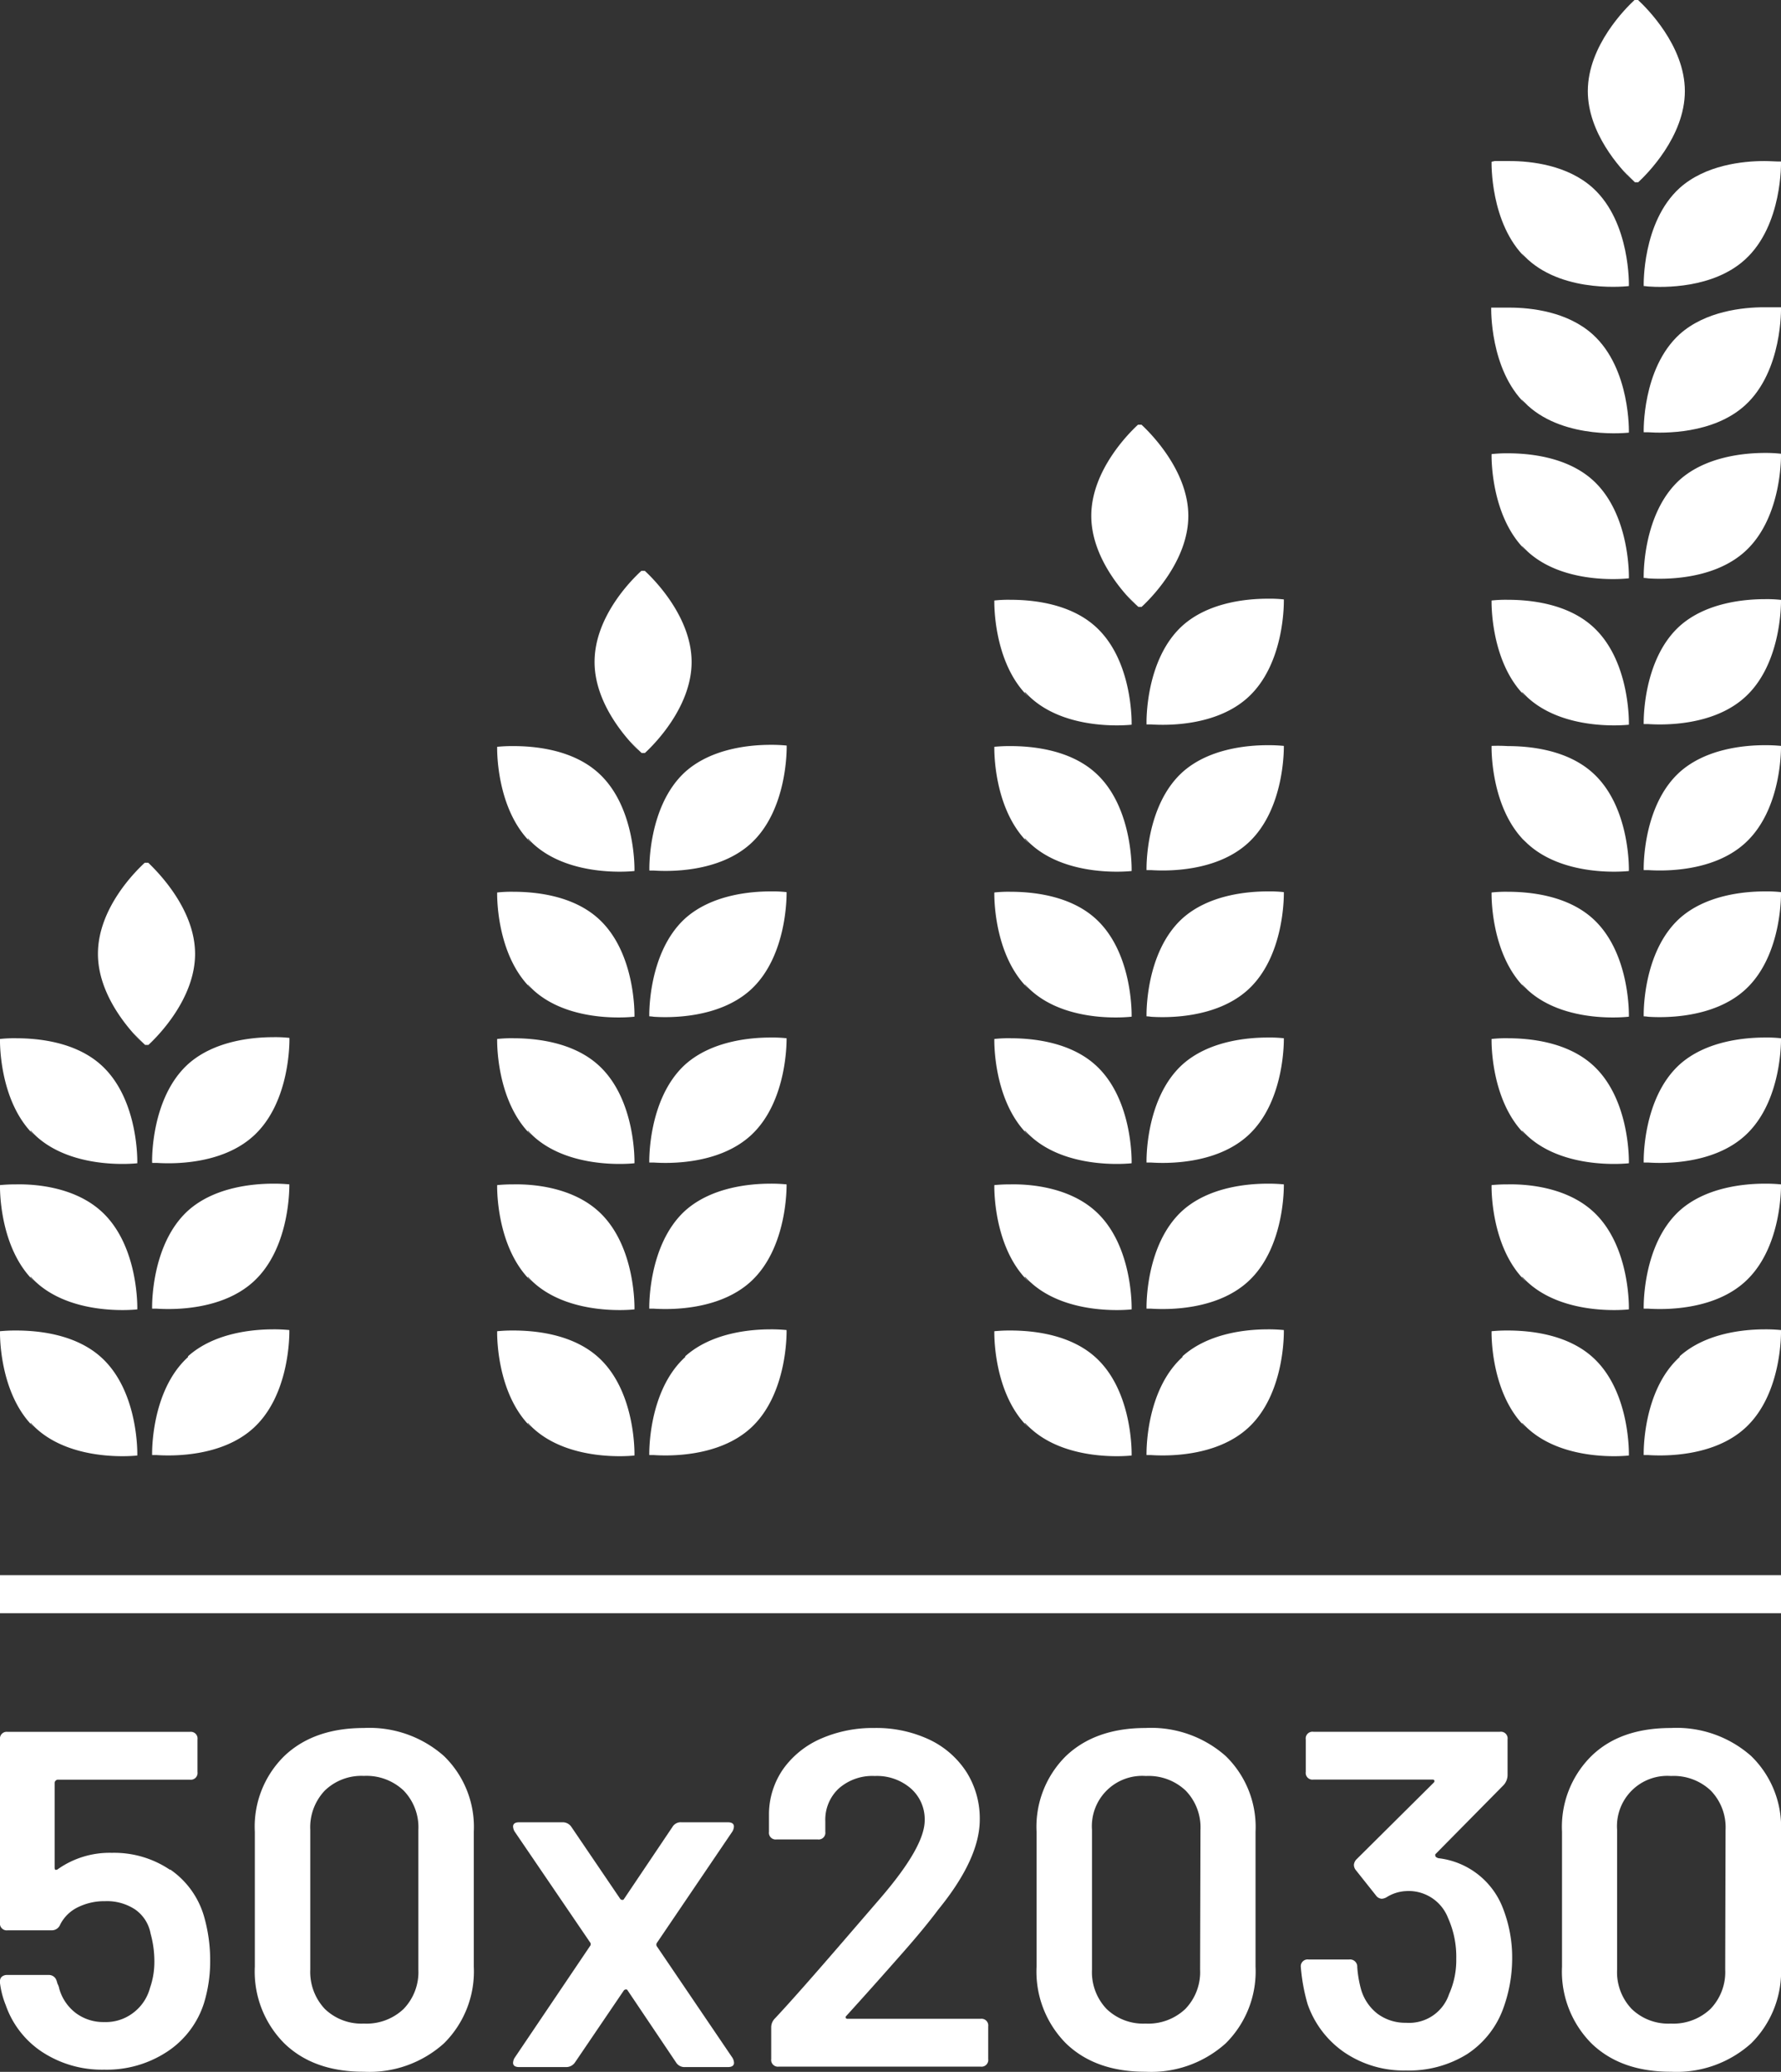 <svg xmlns="http://www.w3.org/2000/svg" viewBox="0 0 198.21 230.54"><rect x="0" y="0" width="198.21" height="230.54" fill="#333333" stroke="none"/><defs><style>.cls-1{fill:#fff;}</style></defs><g id="Layer_2" data-name="Layer 2"><g id="logo"><rect class="cls-1" y="175.27" width="198.21" height="4.24"/><path class="cls-1" d="M142.88,131.79a17.34,17.34,0,0,0-1.78-.08c-2.36,0-6.6.4-9.5,3-4.21,3.83-4,10.91-4,10.91l.51,0h0c1.64.11,7.21.24,10.77-3,4.21-3.83,4-10.91,4-10.91"/><path class="cls-1" d="M127.6,80.61s.19,0,.51,0h0c1.64.11,7.21.24,10.77-3,4.21-3.83,4-10.91,4-10.91a14.38,14.38,0,0,0-1.78-.08c-2.36,0-6.6.4-9.5,3-4.21,3.82-4,10.9-4,10.9"/><path class="cls-1" d="M169.4,158.32c.21.22.42.44.64.64,4.21,3.83,11.24,3,11.24,3s.21-7.08-4-10.91c-2.9-2.64-7.14-3-9.5-3a17.34,17.34,0,0,0-1.78.08s-.2,6.88,3.83,10.74c-.15-.15-.29-.31-.43-.47"/><path class="cls-1" d="M169.4,142.06c.21.22.42.44.64.64,4.21,3.83,11.24,3,11.24,3s.21-7.08-4-10.91c-2.9-2.64-7.14-3.05-9.5-3a17.34,17.34,0,0,0-1.78.08s-.2,6.88,3.83,10.75l-.43-.48"/><path class="cls-1" d="M169.4,109.54l.64.64c4.21,3.83,11.24,2.95,11.24,2.95s.21-7.07-4-10.9c-2.9-2.64-7.14-3-9.5-3a14.38,14.38,0,0,0-1.78.08s-.2,6.88,3.83,10.74c-.15-.15-.29-.31-.43-.47"/><path class="cls-1" d="M169.4,125.8c.21.22.42.43.64.64,4.21,3.83,11.24,3,11.24,3s.21-7.08-4-10.91c-2.9-2.64-7.14-3-9.5-3a14.38,14.38,0,0,0-1.78.08s-.2,6.88,3.83,10.74c-.15-.15-.29-.31-.43-.47"/><path class="cls-1" d="M142.88,115.53a14.38,14.38,0,0,0-1.78-.08c-2.36,0-6.6.4-9.5,3-4.21,3.83-4,10.91-4,10.91l.51,0h0c1.64.11,7.21.24,10.77-3,4.21-3.83,4-10.91,4-10.91"/><path class="cls-1" d="M131.6,151c-4.21,3.83-4,10.91-4,10.91l.51,0h0c1.64.11,7.21.24,10.77-3,4.21-3.83,4-10.91,4-10.91a17.34,17.34,0,0,0-1.78-.08c-2.36,0-6.6.4-9.5,3"/><path class="cls-1" d="M114.07,77c.2.22.41.43.64.64,4.2,3.83,11.23,3,11.23,3s.21-7.08-4-10.9c-2.9-2.64-7.15-3-9.5-3a14.21,14.21,0,0,0-1.78.08s-.2,6.88,3.82,10.74c-.15-.15-.28-.31-.42-.47"/><path class="cls-1" d="M126.34,67.26c-.28-.3-.63-.67-1-1.12a17.15,17.15,0,0,0,1.35,1.39v0l.36,0c.94-.86,5.2-5.07,5.2-10.13s-4.3-9.3-5.21-10.14h-.39c-.91.83-5.2,5.05-5.2,10.14,0,4.65,3.59,8.58,4.9,9.86"/><path class="cls-1" d="M126.68,67.59v0h-.05l.05,0"/><path class="cls-1" d="M169.41,93.28c.2.22.41.44.63.64,4.21,3.83,11.24,3,11.24,3s.21-7.08-4-10.9c-2.9-2.64-7.14-3-9.5-3A17.34,17.34,0,0,0,166,83s-.2,6.88,3.83,10.74a6.14,6.14,0,0,1-.42-.47"/><path class="cls-1" d="M142.88,99.27a14.38,14.38,0,0,0-1.78-.08c-2.36,0-6.6.4-9.5,3-4.21,3.83-4,10.9-4,10.9s.19,0,.51.05h0c1.64.11,7.21.23,10.77-3,4.21-3.83,4-10.91,4-10.91"/><path class="cls-1" d="M142.88,83a17.34,17.34,0,0,0-1.78-.08c-2.36,0-6.6.4-9.5,3-4.21,3.82-4,10.9-4,10.9s.19,0,.51,0h0c1.64.11,7.21.24,10.77-3,4.21-3.83,4-10.91,4-10.91"/><path class="cls-1" d="M182.93,31.83s.19,0,.51.05h0c1.64.12,7.22.24,10.77-3,4.21-3.83,4-10.91,4-10.91h0l-.39,0c-.32,0-.83-.05-1.47-.05-2.37,0-6.55.43-9.42,3-4.21,3.83-4,10.91-4,10.91"/><path class="cls-1" d="M186.93,151c-4.21,3.83-4,10.91-4,10.91l.51,0h0c1.64.11,7.22.24,10.77-3,4.21-3.83,4-10.91,4-10.91a17.34,17.34,0,0,0-1.78-.08c-2.35,0-6.6.4-9.5,3"/><path class="cls-1" d="M198.21,115.53a14.38,14.38,0,0,0-1.78-.08c-2.35,0-6.6.4-9.5,3-4.21,3.83-4,10.91-4,10.91l.51,0h0c1.64.11,7.22.24,10.77-3,4.21-3.83,4-10.91,4-10.91"/><path class="cls-1" d="M198.21,99.27a14.38,14.38,0,0,0-1.78-.08c-2.35,0-6.6.4-9.5,3-4.21,3.83-4,10.9-4,10.9s.19,0,.51.05h0c1.64.11,7.22.23,10.77-3,4.21-3.83,4-10.91,4-10.91"/><path class="cls-1" d="M197.82,34.19c-.32,0-.83,0-1.47,0-2.37,0-6.55.43-9.42,3-4.21,3.83-4,10.91-4,10.91s.19,0,.51,0h0c1.64.11,7.22.23,10.77-3,4.21-3.83,4-10.91,4-10.91h0Z"/><path class="cls-1" d="M114.07,93.28a7.73,7.73,0,0,0,.64.64c4.2,3.83,11.23,3,11.23,3s.21-7.08-4-10.9c-2.9-2.64-7.15-3-9.5-3a17.1,17.1,0,0,0-1.78.08s-.2,6.88,3.82,10.74l-.42-.47"/><path class="cls-1" d="M198.21,131.79a17.34,17.34,0,0,0-1.78-.08c-2.35,0-6.6.4-9.5,3-4.21,3.83-4,10.91-4,10.91l.51,0h0c1.64.11,7.22.24,10.77-3,4.21-3.83,4-10.91,4-10.91"/><path class="cls-1" d="M198.21,83a17.34,17.34,0,0,0-1.78-.08c-2.35,0-6.6.4-9.5,3-4.21,3.82-4,10.9-4,10.9s.19,0,.51,0h0c1.64.11,7.22.24,10.77-3,4.21-3.83,4-10.91,4-10.91"/><path class="cls-1" d="M169.4,44.5c.21.22.42.43.64.64,4.21,3.83,11.24,3,11.24,3s.21-7.08-4-10.91c-2.81-2.55-6.87-3-9.27-3h-.4l-1,0h0l-.26,0-.39,0s-.2,6.88,3.83,10.74c-.15-.15-.29-.31-.43-.47"/><path class="cls-1" d="M198.21,66.75a14.38,14.38,0,0,0-1.78-.08c-2.35,0-6.6.4-9.5,3-4.21,3.82-4,10.9-4,10.9s.19,0,.51,0h0c1.64.11,7.22.24,10.77-3,4.21-3.83,4-10.91,4-10.91"/><path class="cls-1" d="M169.4,28.23c.21.23.42.44.64.65,4.21,3.83,11.24,2.95,11.24,2.95s.21-7.08-4-10.91c-2.81-2.55-6.87-3-9.27-3h-.4l-1,0h0l-.26,0L166,18s-.2,6.88,3.83,10.74c-.15-.15-.29-.31-.43-.48"/><path class="cls-1" d="M169.41,60.76c.2.22.41.43.63.64,4.21,3.83,11.24,2.95,11.24,2.95s.21-7.08-4-10.91c-2.9-2.63-7.14-3-9.5-3a15.43,15.43,0,0,0-1.78.09s-.2,6.88,3.83,10.74a6.14,6.14,0,0,1-.42-.47"/><path class="cls-1" d="M169.4,77c.21.22.42.43.64.64,4.21,3.83,11.24,3,11.24,3s.21-7.08-4-10.9c-2.9-2.64-7.14-3-9.5-3a14.38,14.38,0,0,0-1.78.08s-.2,6.88,3.83,10.74c-.15-.15-.29-.31-.43-.47"/><path class="cls-1" d="M198.21,50.49a15.43,15.43,0,0,0-1.78-.09c-2.35,0-6.6.41-9.5,3-4.21,3.83-4,10.91-4,10.91s.19,0,.51.05h0c1.64.11,7.22.23,10.77-3,4.21-3.83,4-10.91,4-10.91"/><path class="cls-1" d="M181.94,20.33v0h0l0,0"/><path class="cls-1" d="M181.61,20c-.29-.29-.63-.67-1-1.11.59.67,1.09,1.15,1.34,1.39h.37c.93-.86,5.19-5.07,5.19-10.14S183.21.84,182.3,0h-.39c-.91.84-5.2,5.06-5.2,10.14,0,4.66,3.59,8.58,4.9,9.86"/><path class="cls-1" d="M58.74,142.06c.2.22.41.44.63.64,4.21,3.83,11.24,3,11.24,3s.21-7.08-4-10.91c-2.9-2.64-7.14-3.05-9.49-3a17.44,17.44,0,0,0-1.79.08s-.2,6.88,3.83,10.74a6.14,6.14,0,0,1-.42-.47"/><path class="cls-1" d="M20.93,151c-4.21,3.83-4,10.91-4,10.91l.51,0h0c1.64.11,7.21.24,10.76-3,4.21-3.83,4-10.91,4-10.91a17.34,17.34,0,0,0-1.78-.08c-2.35,0-6.6.4-9.5,3"/><path class="cls-1" d="M32.21,131.79a17.34,17.34,0,0,0-1.78-.08c-2.35,0-6.6.4-9.5,3-4.21,3.83-4,10.91-4,10.91l.51,0h0c1.64.11,7.21.24,10.76-3,4.21-3.83,4-10.91,4-10.91"/><path class="cls-1" d="M114.07,109.54c.2.22.41.43.64.64,4.2,3.83,11.23,2.95,11.23,2.95s.21-7.07-4-10.9c-2.9-2.64-7.15-3-9.5-3a14.21,14.21,0,0,0-1.78.08s-.2,6.88,3.82,10.74c-.15-.15-.28-.31-.42-.47"/><path class="cls-1" d="M58.74,158.32c.2.22.41.44.63.64,4.21,3.83,11.24,3,11.24,3s.21-7.08-4-10.91c-2.9-2.64-7.14-3-9.49-3a17.44,17.44,0,0,0-1.79.08s-.2,6.88,3.83,10.74a6.14,6.14,0,0,1-.42-.47"/><path class="cls-1" d="M58.74,125.8c.2.22.41.43.63.64,4.21,3.83,11.24,3,11.24,3s.21-7.08-4-10.91c-2.9-2.64-7.14-3-9.49-3a14.47,14.47,0,0,0-1.79.08s-.2,6.88,3.83,10.74a6.14,6.14,0,0,1-.42-.47"/><path class="cls-1" d="M16.14,116.37v0h0l0,0"/><path class="cls-1" d="M3.41,158.32c.2.22.41.44.63.64,4.21,3.83,11.24,3,11.24,3s.21-7.08-4-10.91c-2.9-2.64-7.14-3-9.5-3a17.34,17.34,0,0,0-1.78.08s-.2,6.88,3.83,10.74a6.14,6.14,0,0,1-.42-.47"/><path class="cls-1" d="M3.41,142.06c.2.22.41.44.63.64,4.21,3.83,11.24,3,11.24,3s.21-7.08-4-10.91c-2.9-2.64-7.14-3.05-9.5-3a17.34,17.34,0,0,0-1.78.08s-.2,6.88,3.83,10.74a6.14,6.14,0,0,1-.42-.47"/><path class="cls-1" d="M58.74,109.54c.2.22.41.43.63.64,4.21,3.83,11.24,2.95,11.24,2.95s.21-7.07-4-10.9c-2.9-2.64-7.14-3-9.49-3a14.47,14.47,0,0,0-1.79.08s-.2,6.88,3.83,10.74a6.14,6.14,0,0,1-.42-.47"/><path class="cls-1" d="M15.81,116c-.29-.3-.64-.67-1-1.12a17.54,17.54,0,0,0,1.34,1.39v0l.37,0c.93-.86,5.19-5.07,5.19-10.13S17.41,96.88,16.5,96h-.39c-.91.84-5.21,5-5.21,10.14,0,4.65,3.6,8.58,4.91,9.86"/><path class="cls-1" d="M3.41,125.8c.2.22.41.43.63.64,4.21,3.83,11.24,3,11.24,3s.21-7.08-4-10.91c-2.9-2.64-7.14-3-9.5-3a14.38,14.38,0,0,0-1.78.08s-.2,6.88,3.83,10.74a6.14,6.14,0,0,1-.42-.47"/><path class="cls-1" d="M16.94,129.4l.51,0h0c1.64.11,7.21.24,10.76-3,4.21-3.83,4-10.91,4-10.91a14.38,14.38,0,0,0-1.78-.08c-2.35,0-6.6.4-9.5,3-4.21,3.83-4,10.91-4,10.91"/><path class="cls-1" d="M72.27,96.87s.18,0,.51,0h0c1.64.11,7.21.24,10.77-3,4.2-3.83,4-10.91,4-10.91a17.1,17.1,0,0,0-1.78-.08c-2.35,0-6.59.4-9.5,3-4.2,3.82-4,10.9-4,10.9"/><path class="cls-1" d="M114.07,158.32a7.73,7.73,0,0,0,.64.64c4.2,3.83,11.23,3,11.23,3s.21-7.08-4-10.91c-2.9-2.64-7.15-3-9.5-3a17.1,17.1,0,0,0-1.78.08s-.2,6.88,3.82,10.74c-.15-.15-.28-.31-.42-.47"/><path class="cls-1" d="M87.54,131.79a17.1,17.1,0,0,0-1.78-.08c-2.35,0-6.59.4-9.5,3-4.2,3.83-4,10.91-4,10.91l.51,0h0c1.64.11,7.21.24,10.77-3,4.2-3.83,4-10.91,4-10.91"/><path class="cls-1" d="M114.07,125.8c.2.22.41.43.64.64,4.2,3.83,11.23,3,11.23,3s.21-7.08-4-10.91c-2.9-2.64-7.15-3-9.5-3a14.21,14.21,0,0,0-1.78.08s-.2,6.88,3.82,10.74c-.15-.15-.28-.31-.42-.47"/><path class="cls-1" d="M114.07,142.06a7.73,7.73,0,0,0,.64.64c4.2,3.83,11.23,3,11.23,3s.21-7.08-4-10.91c-2.9-2.64-7.15-3.05-9.5-3a17.1,17.1,0,0,0-1.78.08s-.2,6.88,3.82,10.75c-.15-.16-.28-.32-.42-.48"/><path class="cls-1" d="M87.54,115.53a14.21,14.21,0,0,0-1.78-.08c-2.35,0-6.59.4-9.5,3-4.2,3.83-4,10.91-4,10.91l.51,0h0c1.64.11,7.21.24,10.77-3,4.2-3.83,4-10.91,4-10.91"/><path class="cls-1" d="M71.07,83.52c-.28-.3-.63-.67-1-1.12a17.54,17.54,0,0,0,1.34,1.39v0l.36,0c.94-.86,5.2-5.07,5.2-10.13s-4.29-9.3-5.21-10.14h-.38c-.92.84-5.21,5-5.21,10.14,0,4.65,3.59,8.58,4.9,9.86"/><path class="cls-1" d="M76.26,151c-4.2,3.83-4,10.91-4,10.91l.51,0h0c1.64.11,7.21.24,10.77-3,4.2-3.83,4-10.91,4-10.91a17.1,17.1,0,0,0-1.78-.08c-2.35,0-6.59.4-9.5,3"/><path class="cls-1" d="M71.41,83.85v0h0l0,0"/><path class="cls-1" d="M87.54,99.27a14.21,14.21,0,0,0-1.78-.08c-2.35,0-6.59.4-9.5,3-4.2,3.83-4,10.9-4,10.9s.18,0,.51.05h0c1.64.11,7.21.23,10.77-3,4.2-3.83,4-10.91,4-10.91"/><path class="cls-1" d="M58.74,93.28c.2.22.41.44.63.64,4.21,3.83,11.24,3,11.24,3s.21-7.08-4-10.9c-2.9-2.64-7.14-3-9.49-3a17.44,17.44,0,0,0-1.79.08s-.2,6.88,3.83,10.74c-.15-.15-.28-.31-.42-.47"/><path class="cls-1" d="M136.41,195.4a12.51,12.51,0,0,0-8.92-3.12q-5.58,0-8.86,3.12a11.07,11.07,0,0,0-3.27,8.43v15a11.34,11.34,0,0,0,3.27,8.54q3.28,3.17,8.86,3.16a12.4,12.4,0,0,0,8.92-3.16,11.26,11.26,0,0,0,3.32-8.54v-15A11,11,0,0,0,136.41,195.4Zm-2.85,23.76a5.9,5.9,0,0,1-1.65,4.39,6,6,0,0,1-4.42,1.62,5.86,5.86,0,0,1-4.33-1.62,5.92,5.92,0,0,1-1.63-4.39V203.62a5.6,5.6,0,0,1,6-6,6,6,0,0,1,4.42,1.62,5.87,5.87,0,0,1,1.65,4.39Z"/><path class="cls-1" d="M160.06,206.76c-.21-.07-.32-.16-.32-.27a.25.25,0,0,1,0-.16l7.61-7.71a1.69,1.69,0,0,0,.43-1.07v-4a.75.75,0,0,0-.85-.85H146.17a.75.75,0,0,0-.85.85v3.62a.75.75,0,0,0,.85.85h13.2c.14,0,.23,0,.26.11s0,.16-.1.26L151,206.86a1,1,0,0,0-.32.64.93.93,0,0,0,.21.59l2.24,2.82a.85.85,0,0,0,.64.37,1.2,1.2,0,0,0,.53-.16,4.46,4.46,0,0,1,2.13-.69,4.7,4.7,0,0,1,4.73,3,10.53,10.53,0,0,1,.91,4.52,9.24,9.24,0,0,1-.8,3.94,4.68,4.68,0,0,1-4.79,3.19,5.16,5.16,0,0,1-3.17-1,5.27,5.27,0,0,1-1.83-2.69,12.74,12.74,0,0,1-.43-2.5.8.8,0,0,0-.9-.85h-4.52a.76.76,0,0,0-.86.85,20.9,20.9,0,0,0,.75,4.1,10.8,10.8,0,0,0,4.12,5.4,11.77,11.77,0,0,0,6.84,2,12.24,12.24,0,0,0,6.81-1.83,10.23,10.23,0,0,0,4.05-5.19,16.29,16.29,0,0,0,.95-5.27,15.07,15.07,0,0,0-1.06-5.85,8.74,8.74,0,0,0-7.13-5.48"/><path class="cls-1" d="M194.89,195.4a12.51,12.51,0,0,0-8.92-3.12c-3.72,0-6.68,1-8.86,3.12a11.07,11.07,0,0,0-3.27,8.43v15a11.34,11.34,0,0,0,3.27,8.54q3.27,3.17,8.86,3.16a12.4,12.4,0,0,0,8.92-3.16,11.26,11.26,0,0,0,3.32-8.54v-15A11,11,0,0,0,194.89,195.4ZM192,219.16a5.9,5.9,0,0,1-1.65,4.39,6,6,0,0,1-4.42,1.62,5.85,5.85,0,0,1-4.33-1.62,5.92,5.92,0,0,1-1.63-4.39V203.62a5.6,5.6,0,0,1,6-6,6,6,0,0,1,4.42,1.62,5.87,5.87,0,0,1,1.65,4.39Z"/><path class="cls-1" d="M109.08,224.64H94.4c-.15,0-.23,0-.27-.11s0-.16.11-.27l1.49-1.65c1.56-1.73,3.12-3.49,4.68-5.26s2.91-3.39,4-4.85q4.64-5.69,4.63-10.05a9.69,9.69,0,0,0-1.43-5.19,10,10,0,0,0-4.1-3.65,13.85,13.85,0,0,0-6.23-1.33,14.36,14.36,0,0,0-5.88,1.17,10.12,10.12,0,0,0-4.17,3.3,8.87,8.87,0,0,0-1.65,5v2.08a.75.75,0,0,0,.85.85H91a.75.75,0,0,0,.85-.85v-1.17A4.74,4.74,0,0,1,93.36,199a5.65,5.65,0,0,1,4-1.38,5.75,5.75,0,0,1,4,1.38,4.56,4.56,0,0,1,1.55,3.56q0,2.92-4.9,8.62l-3.4,3.94q-5.86,6.81-8.36,9.47a1.4,1.4,0,0,0-.42,1v3.52a.75.75,0,0,0,.85.85h22.45a.75.75,0,0,0,.85-.85v-3.62a.75.75,0,0,0-.85-.85"/><path class="cls-1" d="M81.52,203.78a1.23,1.23,0,0,0,.16-.53q0-.48-.69-.48H75.83a1.07,1.07,0,0,0-1,.53l-5.38,8a.19.19,0,0,1-.19.11.3.3,0,0,1-.23-.11l-5.43-8a1.16,1.16,0,0,0-1-.53H57.79q-.69,0-.69.48a1.23,1.23,0,0,0,.16.53l8.4,12.34a.32.32,0,0,1,0,.43L57.26,229a1.2,1.2,0,0,0-.16.53q0,.48.69.48H63a1.18,1.18,0,0,0,1-.53l5.43-8a.34.34,0,0,1,.24-.11.18.18,0,0,1,.18.11l5.38,8a1.1,1.1,0,0,0,1,.53H81q.69,0,.69-.48a1.2,1.2,0,0,0-.16-.53l-8.41-12.4a.35.35,0,0,1,0-.43Z"/><path class="cls-1" d="M18.92,208.06a11.11,11.11,0,0,0-6.47-1.89,10,10,0,0,0-6,1.81.33.33,0,0,1-.26.08c-.07,0-.11-.1-.11-.24l0-9.47a.4.4,0,0,1,.32-.32H21.13a.75.75,0,0,0,.85-.85v-3.62a.75.75,0,0,0-.85-.85H.85a.75.75,0,0,0-.85.85v20.38a.75.75,0,0,0,.85.85H5.7a1,1,0,0,0,1-.64,4.31,4.31,0,0,1,2-1.94,6.62,6.62,0,0,1,3-.66,5.69,5.69,0,0,1,3.35.93,4.19,4.19,0,0,1,1.71,2.68,11.56,11.56,0,0,1,.42,3.14,8.7,8.7,0,0,1-.48,2.88A5.12,5.12,0,0,1,14.79,224a5,5,0,0,1-3.19,1,5.11,5.11,0,0,1-3.16-1,5.17,5.17,0,0,1-1.84-2.69,1.88,1.88,0,0,0-.21-.59,2.71,2.71,0,0,0-.11-.37.89.89,0,0,0-.85-.59H.8a.89.89,0,0,0-.59.19.64.64,0,0,0-.21.51v.21a9.72,9.72,0,0,0,.64,2.45,10.27,10.27,0,0,0,4.1,5.24,12.16,12.16,0,0,0,6.86,1.94,12.24,12.24,0,0,0,7-2,10.14,10.14,0,0,0,4.1-5.4,15.91,15.91,0,0,0,.69-4.73,17.72,17.72,0,0,0-.69-4.95,9.54,9.54,0,0,0-3.75-5.19"/><path class="cls-1" d="M49.41,195.4a12.51,12.51,0,0,0-8.91-3.12q-5.59,0-8.86,3.12a11,11,0,0,0-3.28,8.43v15a11.31,11.31,0,0,0,3.28,8.54q3.27,3.17,8.86,3.16a12.4,12.4,0,0,0,8.91-3.16,11.26,11.26,0,0,0,3.32-8.54v-15A11,11,0,0,0,49.41,195.4Zm-2.85,23.76a5.9,5.9,0,0,1-1.65,4.39,6,6,0,0,1-4.41,1.62,5.87,5.87,0,0,1-4.34-1.62,6,6,0,0,1-1.63-4.39V203.62a5.93,5.93,0,0,1,1.63-4.39,5.87,5.87,0,0,1,4.34-1.62,6,6,0,0,1,4.41,1.62,5.87,5.87,0,0,1,1.65,4.39Z"/></g></g></svg>